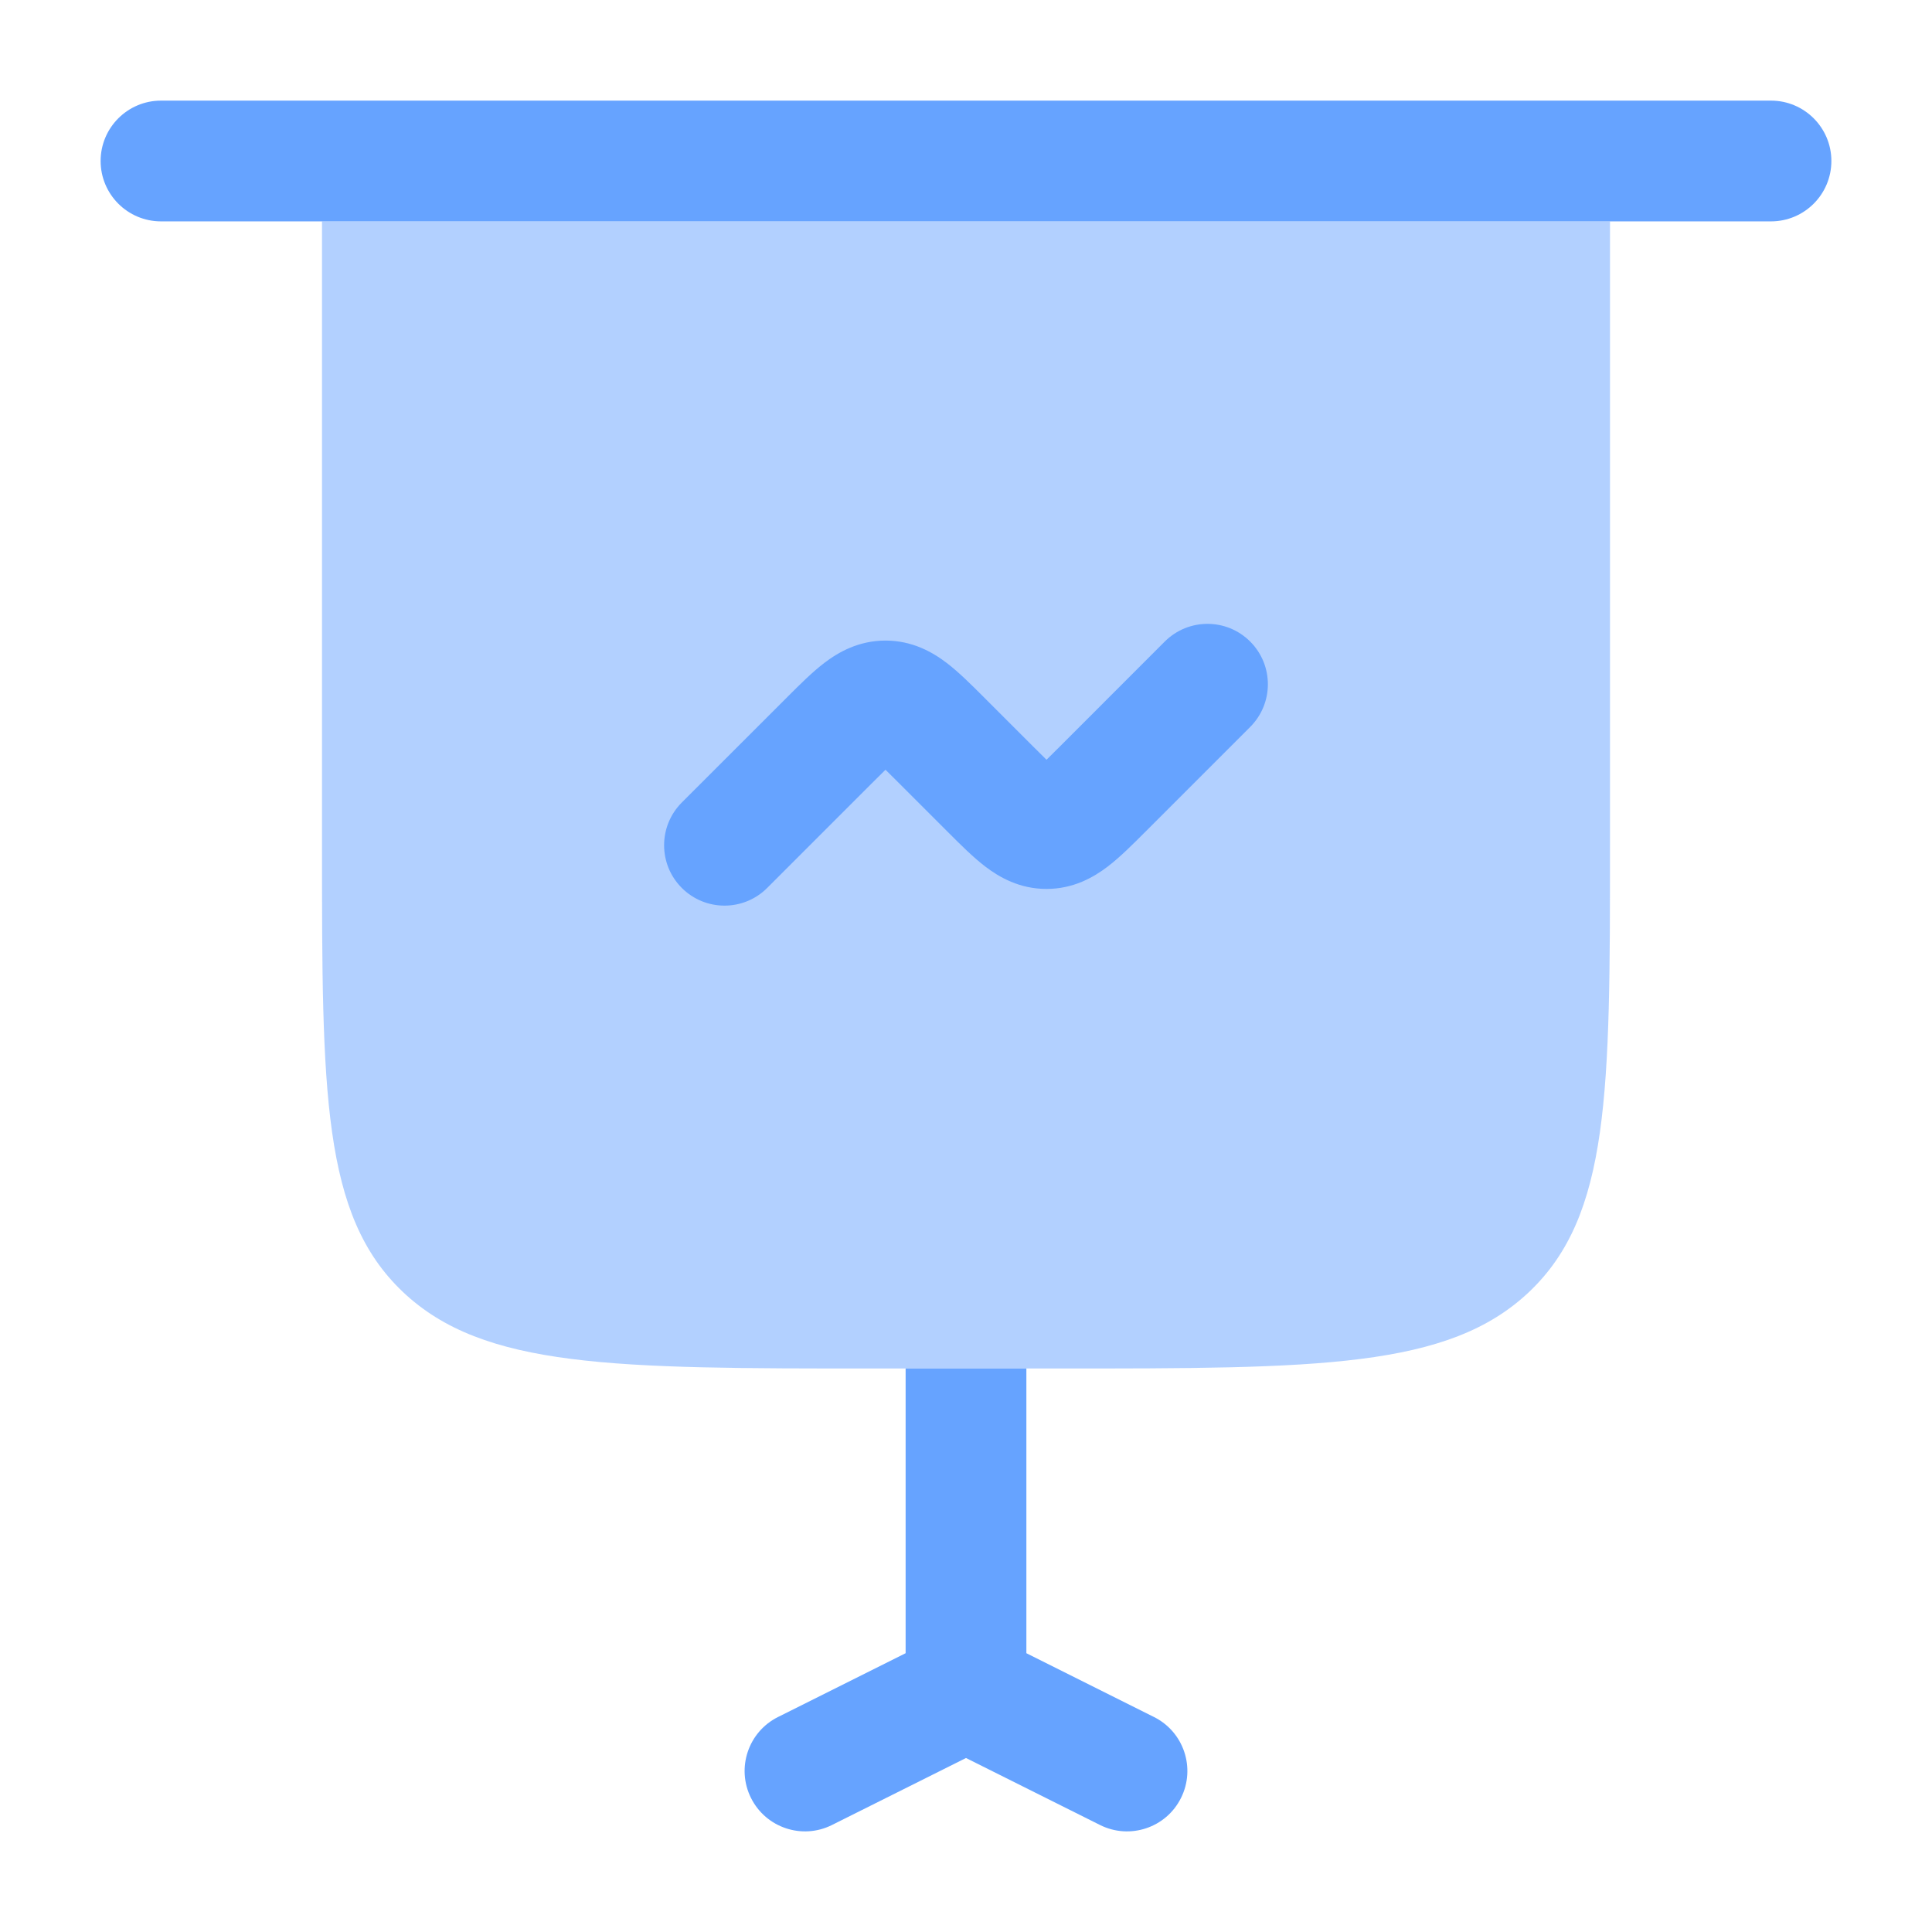 <svg width="36" height="36" viewBox="0 0 36 36" fill="none" xmlns="http://www.w3.org/2000/svg">
<path opacity="0.5" d="M6 15.75V4.125H30V15.75C30 20.346 30 22.644 28.494 24.072C26.987 25.5 24.563 25.5 19.714 25.5H19.125H16.875H16.286C11.437 25.5 9.013 25.5 7.506 24.072C6 22.644 6 20.346 6 15.75Z" fill="#66A3FF"/>
<path d="M23.295 13.546C23.735 13.106 23.735 12.394 23.295 11.954C22.856 11.515 22.144 11.515 21.704 11.954L19.765 13.894C19.66 13.999 19.575 14.084 19.5 14.157C19.425 14.084 19.34 13.999 19.235 13.894L18.32 12.979C18.102 12.761 17.867 12.526 17.642 12.354C17.378 12.152 17 11.936 16.5 11.936C16 11.936 15.622 12.152 15.358 12.354C15.133 12.526 14.898 12.761 14.68 12.979L12.704 14.954C12.265 15.394 12.265 16.106 12.704 16.545C13.144 16.985 13.856 16.985 14.296 16.545L16.235 14.606C16.34 14.501 16.425 14.416 16.5 14.343C16.575 14.416 16.66 14.501 16.765 14.606L17.68 15.521C17.898 15.739 18.133 15.974 18.358 16.146C18.622 16.348 19 16.564 19.5 16.564C20 16.564 20.378 16.348 20.642 16.146C20.867 15.974 21.102 15.739 21.32 15.521L23.295 13.546Z" fill="#66A3FF"/>
<path d="M3 1.875C2.379 1.875 1.875 2.379 1.875 3C1.875 3.621 2.379 4.125 3 4.125H6H30H33C33.621 4.125 34.125 3.621 34.125 3C34.125 2.379 33.621 1.875 33 1.875H3Z" fill="#66A3FF"/>
<path d="M16.875 25.5V30.805L14.497 31.994C13.941 32.272 13.716 32.947 13.994 33.503C14.272 34.059 14.948 34.284 15.503 34.006L18 32.758L20.497 34.006C21.053 34.284 21.729 34.059 22.006 33.503C22.284 32.947 22.059 32.272 21.503 31.994L19.125 30.805V25.5H16.875Z" fill="#66A3FF"/>
</svg>
